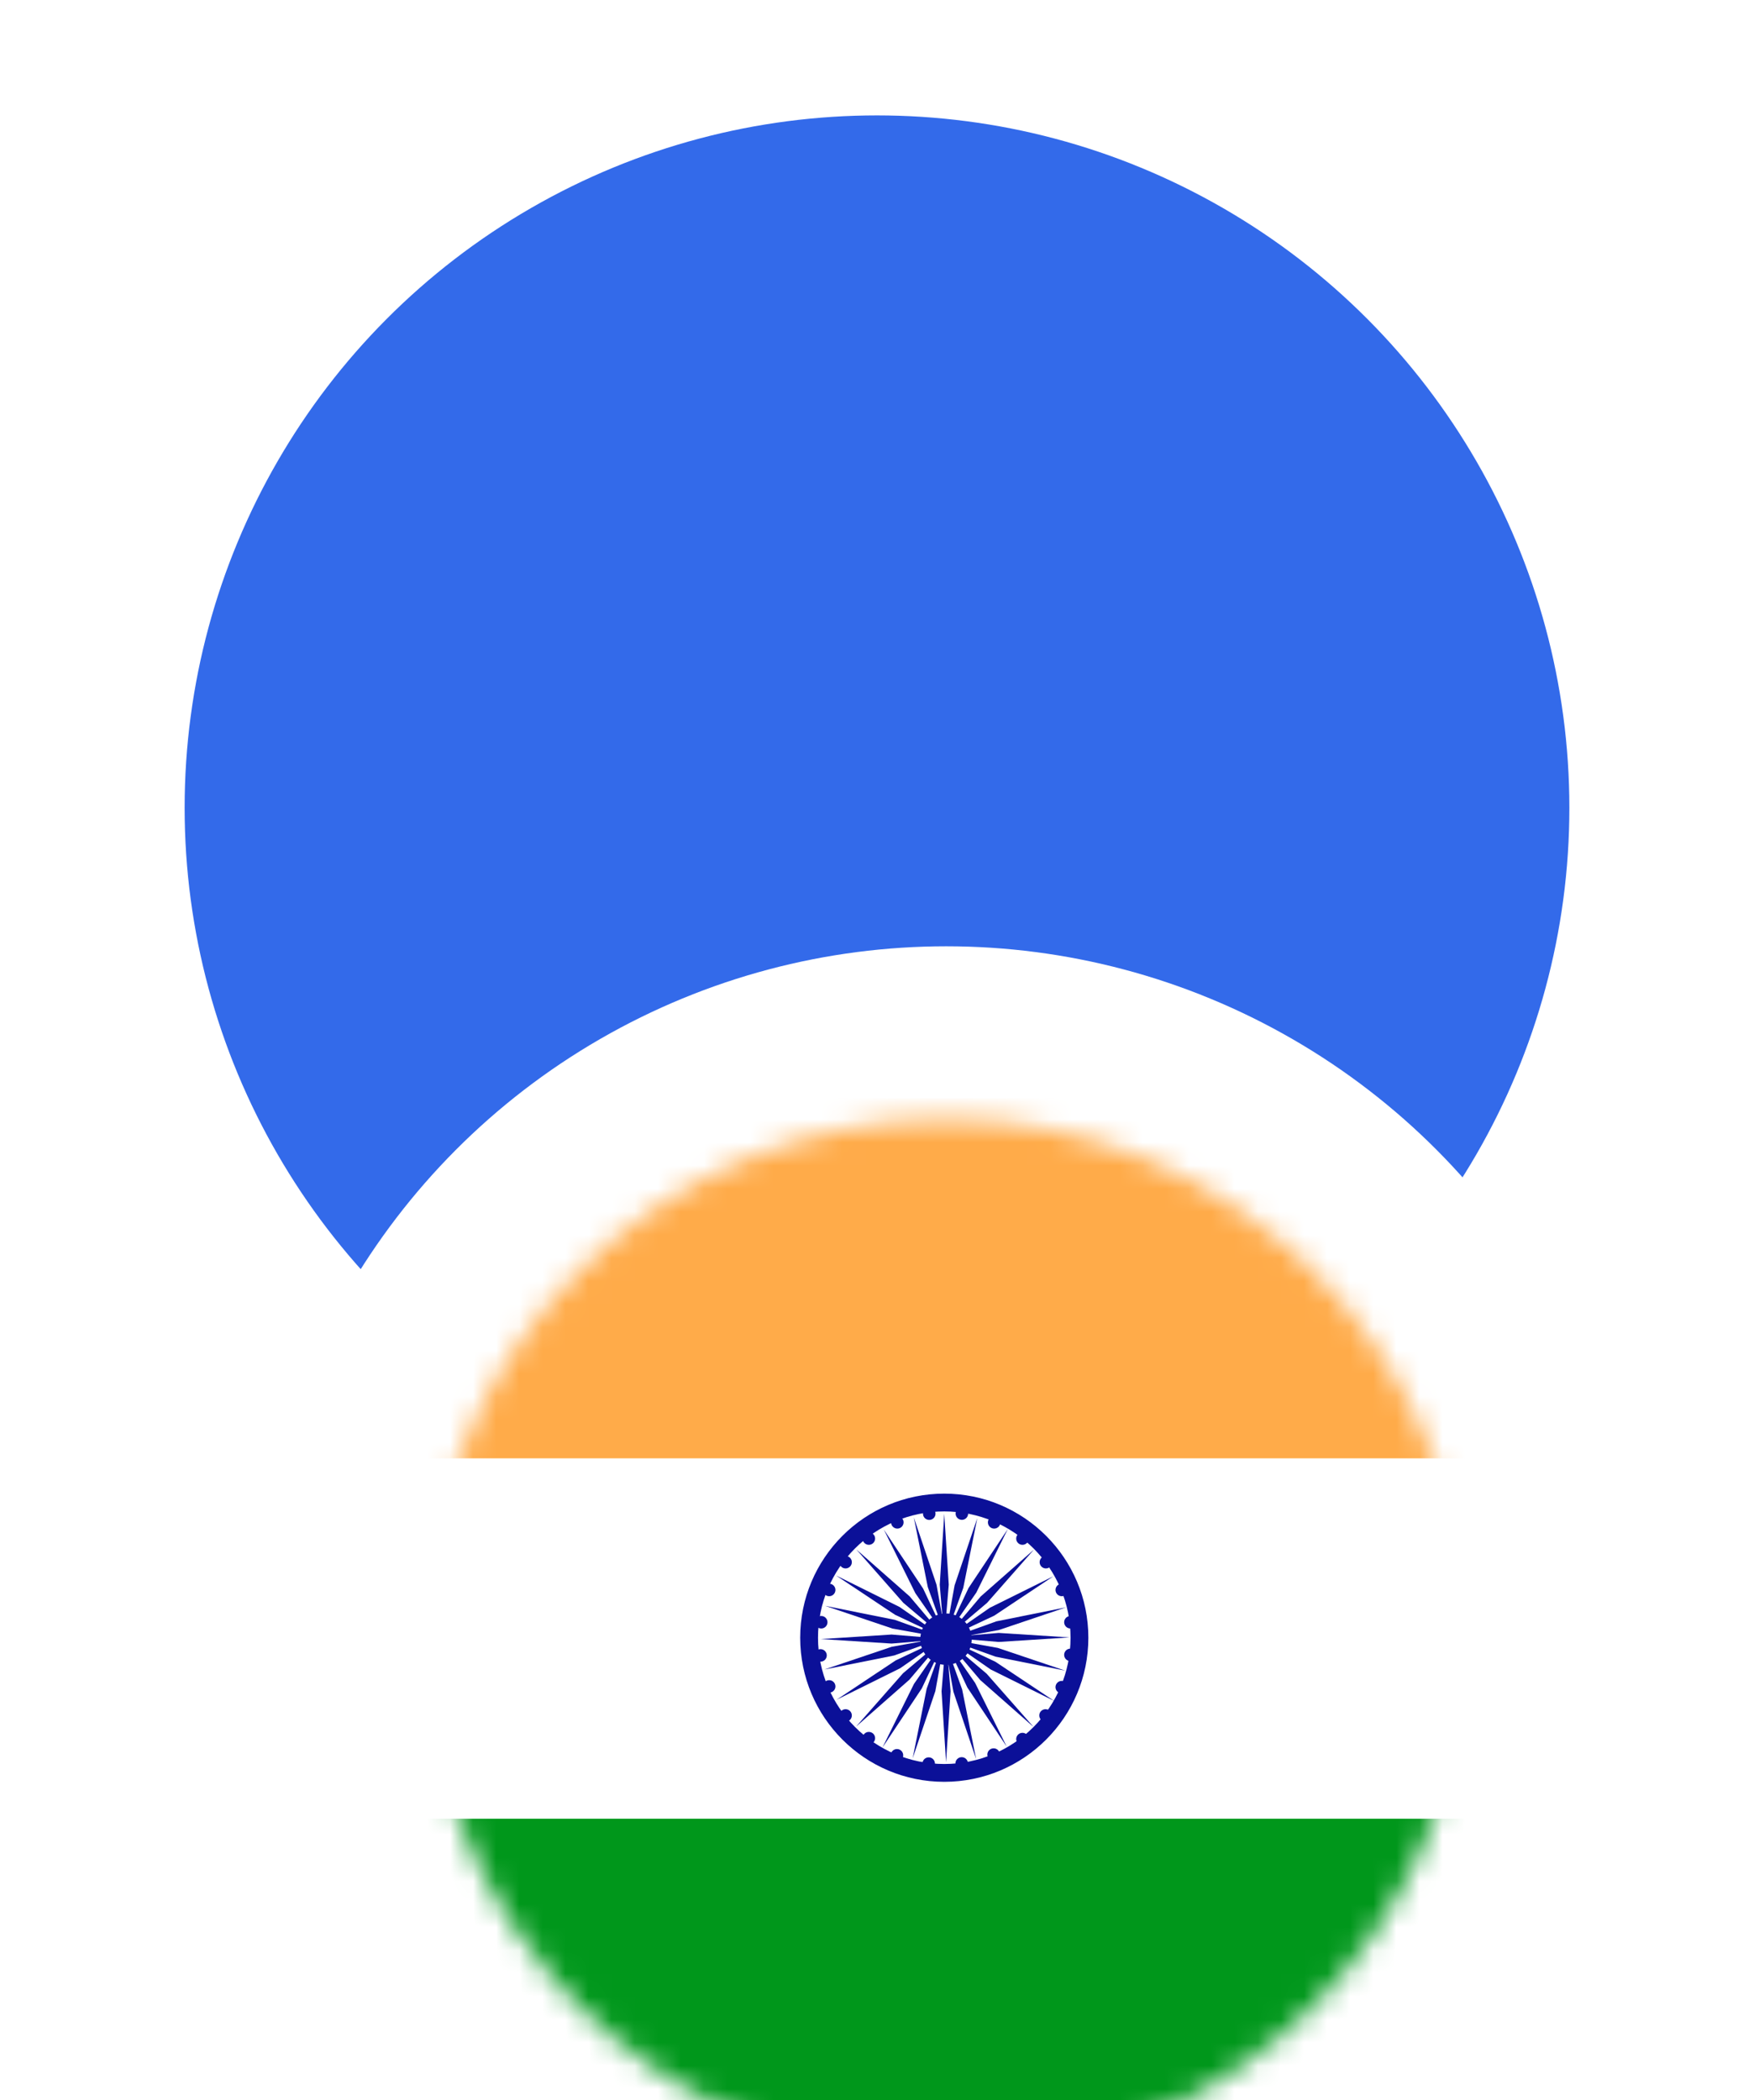 <svg width="76" height="91" viewBox="0 0 76 91" fill="none" xmlns="http://www.w3.org/2000/svg">
<circle cx="38" cy="35" r="30" fill="#336AEA"/>
<g filter="url(#filter0_dddd_9511_268)">
<circle cx="35" cy="32" r="30" fill="white"/>
<mask id="mask0_9511_268" style="mask-type:alpha" maskUnits="userSpaceOnUse" x="12" y="9" width="46" height="46">
<circle cx="35" cy="32" r="22.5" fill="white"/>
</mask>
<g mask="url(#mask0_9511_268)">
<path fill-rule="evenodd" clip-rule="evenodd" d="M11.637 39.801H58.381V40.321H58.353V43.701C58.353 50.158 53.118 55.4 46.667 55.401H23.295C22.503 55.401 21.73 55.322 20.983 55.171L20.92 55.158C16.772 54.3 13.425 51.236 12.157 47.248L12.141 47.196C11.795 46.092 11.609 44.918 11.609 43.701V40.321H11.637V39.801Z" fill="#00971B"/>
<path fill-rule="evenodd" clip-rule="evenodd" d="M11.648 24.191H58.392V39.791H11.648V24.191Z" fill="white"/>
<path fill-rule="evenodd" clip-rule="evenodd" d="M11.648 24.186V23.666H11.677V20.286C11.677 14.641 15.678 9.924 20.994 8.827L21.066 8.812C21.808 8.664 22.576 8.586 23.363 8.586H46.734C51.949 8.586 56.371 12.013 57.873 16.738L57.889 16.791C58.234 17.895 58.42 19.069 58.42 20.286V23.666H58.393V24.186H11.648Z" fill="#FFAB49"/>
<path fill-rule="evenodd" clip-rule="evenodd" d="M34.915 25.715C38.361 25.715 41.158 28.512 41.158 31.958C41.158 35.403 38.361 38.201 34.915 38.201C31.469 38.201 28.672 35.403 28.672 31.958C28.672 28.512 31.469 25.715 34.915 25.715ZM34.915 26.486C37.935 26.486 40.386 28.938 40.386 31.958C40.386 34.978 37.935 37.429 34.915 37.429C31.895 37.429 29.444 34.978 29.444 31.958C29.444 28.938 31.895 26.486 34.915 26.486Z" fill="#0B1098"/>
<path d="M30.638 28.956C30.788 28.956 30.91 28.835 30.91 28.685C30.91 28.535 30.788 28.414 30.638 28.414C30.489 28.414 30.367 28.535 30.367 28.685C30.367 28.835 30.489 28.956 30.638 28.956Z" fill="#0B1098"/>
<path d="M31.646 27.933C31.796 27.933 31.918 27.812 31.918 27.662C31.918 27.512 31.796 27.391 31.646 27.391C31.496 27.391 31.375 27.512 31.375 27.662C31.375 27.812 31.496 27.933 31.646 27.933Z" fill="#0B1098"/>
<path d="M32.881 27.23C33.03 27.23 33.152 27.108 33.152 26.959C33.152 26.809 33.03 26.688 32.881 26.688C32.731 26.688 32.609 26.809 32.609 26.959C32.609 27.108 32.731 27.23 32.881 27.23Z" fill="#0B1098"/>
<path d="M34.263 26.855C34.413 26.855 34.535 26.733 34.535 26.584C34.535 26.434 34.413 26.312 34.263 26.312C34.114 26.312 33.992 26.434 33.992 26.584C33.992 26.733 34.114 26.855 34.263 26.855Z" fill="#0B1098"/>
<path d="M35.678 26.851C35.827 26.851 35.949 26.73 35.949 26.58C35.949 26.43 35.827 26.309 35.678 26.309C35.528 26.309 35.406 26.43 35.406 26.58C35.406 26.73 35.528 26.851 35.678 26.851Z" fill="#0B1098"/>
<path d="M37.076 27.23C37.226 27.23 37.347 27.108 37.347 26.959C37.347 26.809 37.226 26.688 37.076 26.688C36.926 26.688 36.805 26.809 36.805 26.959C36.805 27.108 36.926 27.23 37.076 27.23Z" fill="#0B1098"/>
<path d="M38.303 27.933C38.452 27.933 38.574 27.812 38.574 27.662C38.574 27.512 38.452 27.391 38.303 27.391C38.153 27.391 38.031 27.512 38.031 27.662C38.031 27.812 38.153 27.933 38.303 27.933Z" fill="#0B1098"/>
<path d="M39.318 28.956C39.468 28.956 39.589 28.835 39.589 28.685C39.589 28.535 39.468 28.414 39.318 28.414C39.168 28.414 39.047 28.535 39.047 28.685C39.047 28.835 39.168 28.956 39.318 28.956Z" fill="#0B1098"/>
<path d="M40.006 30.16C40.155 30.16 40.277 30.038 40.277 29.888C40.277 29.739 40.155 29.617 40.006 29.617C39.856 29.617 39.734 29.739 39.734 29.888C39.734 30.038 39.856 30.16 40.006 30.16Z" fill="#0B1098"/>
<path d="M40.381 31.558C40.53 31.558 40.652 31.437 40.652 31.287C40.652 31.137 40.53 31.016 40.381 31.016C40.231 31.016 40.109 31.137 40.109 31.287C40.109 31.437 40.231 31.558 40.381 31.558Z" fill="#0B1098"/>
<path d="M40.381 32.972C40.53 32.972 40.652 32.851 40.652 32.701C40.652 32.551 40.53 32.43 40.381 32.43C40.231 32.43 40.109 32.551 40.109 32.701C40.109 32.851 40.231 32.972 40.381 32.972Z" fill="#0B1098"/>
<path d="M40.006 34.371C40.155 34.371 40.277 34.249 40.277 34.099C40.277 33.95 40.155 33.828 40.006 33.828C39.856 33.828 39.734 33.95 39.734 34.099C39.734 34.249 39.856 34.371 40.006 34.371Z" fill="#0B1098"/>
<path d="M39.303 35.597C39.452 35.597 39.574 35.476 39.574 35.326C39.574 35.176 39.452 35.055 39.303 35.055C39.153 35.055 39.031 35.176 39.031 35.326C39.031 35.476 39.153 35.597 39.303 35.597Z" fill="#0B1098"/>
<path d="M38.303 36.621C38.452 36.621 38.574 36.499 38.574 36.349C38.574 36.2 38.452 36.078 38.303 36.078C38.153 36.078 38.031 36.2 38.031 36.349C38.031 36.499 38.153 36.621 38.303 36.621Z" fill="#0B1098"/>
<path d="M37.053 37.292C37.202 37.292 37.324 37.171 37.324 37.021C37.324 36.871 37.202 36.75 37.053 36.75C36.903 36.75 36.781 36.871 36.781 37.021C36.781 37.171 36.903 37.292 37.053 37.292Z" fill="#0B1098"/>
<path d="M35.67 37.675C35.819 37.675 35.941 37.554 35.941 37.404C35.941 37.254 35.819 37.133 35.67 37.133C35.52 37.133 35.398 37.254 35.398 37.404C35.398 37.554 35.52 37.675 35.67 37.675Z" fill="#0B1098"/>
<path d="M34.24 37.683C34.39 37.683 34.511 37.562 34.511 37.412C34.511 37.262 34.39 37.141 34.24 37.141C34.09 37.141 33.969 37.262 33.969 37.412C33.969 37.562 34.09 37.683 34.24 37.683Z" fill="#0B1098"/>
<path d="M32.865 37.324C33.015 37.324 33.136 37.202 33.136 37.053C33.136 36.903 33.015 36.781 32.865 36.781C32.715 36.781 32.594 36.903 32.594 37.053C32.594 37.202 32.715 37.324 32.865 37.324Z" fill="#0B1098"/>
<path d="M31.646 36.581C31.796 36.581 31.918 36.46 31.918 36.31C31.918 36.16 31.796 36.039 31.646 36.039C31.496 36.039 31.375 36.16 31.375 36.31C31.375 36.46 31.496 36.581 31.646 36.581Z" fill="#0B1098"/>
<path d="M30.638 35.597C30.788 35.597 30.91 35.476 30.91 35.326C30.91 35.176 30.788 35.055 30.638 35.055C30.489 35.055 30.367 35.176 30.367 35.326C30.367 35.476 30.489 35.597 30.638 35.597Z" fill="#0B1098"/>
<path d="M29.927 34.339C30.077 34.339 30.199 34.218 30.199 34.068C30.199 33.918 30.077 33.797 29.927 33.797C29.778 33.797 29.656 33.918 29.656 34.068C29.656 34.218 29.778 34.339 29.927 34.339Z" fill="#0B1098"/>
<path d="M29.552 32.996C29.702 32.996 29.824 32.874 29.824 32.724C29.824 32.575 29.702 32.453 29.552 32.453C29.403 32.453 29.281 32.575 29.281 32.724C29.281 32.874 29.403 32.996 29.552 32.996Z" fill="#0B1098"/>
<path d="M29.584 31.558C29.733 31.558 29.855 31.437 29.855 31.287C29.855 31.137 29.733 31.016 29.584 31.016C29.434 31.016 29.312 31.137 29.312 31.287C29.312 31.437 29.434 31.558 29.584 31.558Z" fill="#0B1098"/>
<path d="M29.927 30.16C30.077 30.16 30.199 30.038 30.199 29.888C30.199 29.739 30.077 29.617 29.927 29.617C29.778 29.617 29.656 29.739 29.656 29.888C29.656 30.038 29.778 30.16 29.927 30.16Z" fill="#0B1098"/>
<path fill-rule="evenodd" clip-rule="evenodd" d="M33.595 26.746L34.579 29.662L34.997 31.976L34.201 29.764L33.595 26.746Z" fill="#0B1098"/>
<path fill-rule="evenodd" clip-rule="evenodd" d="M32.294 27.27L34 29.831L35.002 31.958L33.661 30.027L32.294 27.27Z" fill="#0B1098"/>
<path fill-rule="evenodd" clip-rule="evenodd" d="M31.107 28.135L33.417 30.169L34.935 31.964L33.14 30.445L31.107 28.135Z" fill="#0B1098"/>
<path fill-rule="evenodd" clip-rule="evenodd" d="M30.223 29.26L32.98 30.627L34.911 31.968L32.785 30.965L30.223 29.26Z" fill="#0B1098"/>
<path fill-rule="evenodd" clip-rule="evenodd" d="M29.754 30.577L32.771 31.183L34.984 31.978L32.67 31.561L29.754 30.577Z" fill="#0B1098"/>
<path fill-rule="evenodd" clip-rule="evenodd" d="M29.562 32.016L32.634 31.82L34.977 32.016L32.634 32.211L29.562 32.016Z" fill="#0B1098"/>
<path fill-rule="evenodd" clip-rule="evenodd" d="M29.723 33.334L32.639 32.35L34.953 31.933L32.74 32.728L29.723 33.334Z" fill="#0B1098"/>
<path fill-rule="evenodd" clip-rule="evenodd" d="M30.246 34.647L32.808 32.942L34.935 31.94L33.003 33.281L30.246 34.647Z" fill="#0B1098"/>
<path fill-rule="evenodd" clip-rule="evenodd" d="M31.096 35.807L33.129 33.497L34.925 31.979L33.406 33.774L31.096 35.807Z" fill="#0B1098"/>
<path fill-rule="evenodd" clip-rule="evenodd" d="M32.237 36.715L33.603 33.958L34.944 32.026L33.942 34.153L32.237 36.715Z" fill="#0B1098"/>
<path fill-rule="evenodd" clip-rule="evenodd" d="M33.545 37.184L34.152 34.166L34.947 31.953L34.529 34.268L33.545 37.184Z" fill="#0B1098"/>
<path fill-rule="evenodd" clip-rule="evenodd" d="M34.992 37.352L34.797 34.28L34.992 31.937L35.188 34.28L34.992 37.352Z" fill="#0B1098"/>
<path fill-rule="evenodd" clip-rule="evenodd" d="M36.295 37.215L35.311 34.299L34.894 31.985L35.689 34.197L36.295 37.215Z" fill="#0B1098"/>
<path fill-rule="evenodd" clip-rule="evenodd" d="M37.62 36.676L35.914 34.114L34.912 31.987L36.253 33.919L37.62 36.676Z" fill="#0B1098"/>
<path fill-rule="evenodd" clip-rule="evenodd" d="M38.784 35.826L36.474 33.792L34.955 31.997L36.75 33.516L38.784 35.826Z" fill="#0B1098"/>
<path fill-rule="evenodd" clip-rule="evenodd" d="M39.684 34.701L36.926 33.334L34.995 31.993L37.122 32.995L39.684 34.701Z" fill="#0B1098"/>
<path fill-rule="evenodd" clip-rule="evenodd" d="M40.153 33.384L37.135 32.778L34.922 31.983L37.236 32.4L40.153 33.384Z" fill="#0B1098"/>
<path fill-rule="evenodd" clip-rule="evenodd" d="M40.344 31.945L37.272 32.141L34.929 31.945L37.272 31.75L40.344 31.945Z" fill="#0B1098"/>
<path fill-rule="evenodd" clip-rule="evenodd" d="M40.191 30.642L37.275 31.626L34.961 32.044L37.174 31.248L40.191 30.642Z" fill="#0B1098"/>
<path fill-rule="evenodd" clip-rule="evenodd" d="M39.645 29.294L37.083 31L34.956 32.002L36.887 30.661L39.645 29.294Z" fill="#0B1098"/>
<path fill-rule="evenodd" clip-rule="evenodd" d="M38.802 28.138L36.769 30.448L34.974 31.967L36.492 30.172L38.802 28.138Z" fill="#0B1098"/>
<path fill-rule="evenodd" clip-rule="evenodd" d="M37.669 27.246L36.303 30.003L34.962 31.935L35.964 29.808L37.669 27.246Z" fill="#0B1098"/>
<path fill-rule="evenodd" clip-rule="evenodd" d="M36.345 26.777L35.739 29.795L34.943 32.007L35.361 29.693L36.345 26.777Z" fill="#0B1098"/>
<path fill-rule="evenodd" clip-rule="evenodd" d="M34.914 26.59L35.109 29.661L34.914 32.005L34.719 29.661L34.914 26.59Z" fill="#0B1098"/>
<path d="M34.989 33.135C35.605 33.135 36.104 32.636 36.104 32.021C36.104 31.405 35.605 30.906 34.989 30.906C34.374 30.906 33.875 31.405 33.875 32.021C33.875 32.636 34.374 33.135 34.989 33.135Z" fill="#0B1098"/>
</g>
</g>
<defs>
<filter id="filter0_dddd_9511_268" x="0" y="0" width="76" height="91" filterUnits="userSpaceOnUse" color-interpolation-filters="sRGB">
<feFlood flood-opacity="0" result="BackgroundImageFix"/>
<feColorMatrix in="SourceAlpha" type="matrix" values="0 0 0 0 0 0 0 0 0 0 0 0 0 0 0 0 0 0 127 0" result="hardAlpha"/>
<feOffset dy="1"/>
<feGaussianBlur stdDeviation="1.5"/>
<feColorMatrix type="matrix" values="0 0 0 0 0.69 0 0 0 0 0.69 0 0 0 0 0.69 0 0 0 0.1 0"/>
<feBlend mode="normal" in2="BackgroundImageFix" result="effect1_dropShadow_9511_268"/>
<feColorMatrix in="SourceAlpha" type="matrix" values="0 0 0 0 0 0 0 0 0 0 0 0 0 0 0 0 0 0 127 0" result="hardAlpha"/>
<feOffset dx="1" dy="5"/>
<feGaussianBlur stdDeviation="2.5"/>
<feColorMatrix type="matrix" values="0 0 0 0 0.69 0 0 0 0 0.69 0 0 0 0 0.69 0 0 0 0.09 0"/>
<feBlend mode="normal" in2="effect1_dropShadow_9511_268" result="effect2_dropShadow_9511_268"/>
<feColorMatrix in="SourceAlpha" type="matrix" values="0 0 0 0 0 0 0 0 0 0 0 0 0 0 0 0 0 0 127 0" result="hardAlpha"/>
<feOffset dx="2" dy="12"/>
<feGaussianBlur stdDeviation="3.5"/>
<feColorMatrix type="matrix" values="0 0 0 0 0.69 0 0 0 0 0.69 0 0 0 0 0.69 0 0 0 0.05 0"/>
<feBlend mode="normal" in2="effect2_dropShadow_9511_268" result="effect3_dropShadow_9511_268"/>
<feColorMatrix in="SourceAlpha" type="matrix" values="0 0 0 0 0 0 0 0 0 0 0 0 0 0 0 0 0 0 127 0" result="hardAlpha"/>
<feOffset dx="3" dy="21"/>
<feGaussianBlur stdDeviation="4"/>
<feColorMatrix type="matrix" values="0 0 0 0 0.69 0 0 0 0 0.69 0 0 0 0 0.69 0 0 0 0.01 0"/>
<feBlend mode="normal" in2="effect3_dropShadow_9511_268" result="effect4_dropShadow_9511_268"/>
<feBlend mode="normal" in="SourceGraphic" in2="effect4_dropShadow_9511_268" result="shape"/>
</filter>
</defs>
</svg>
